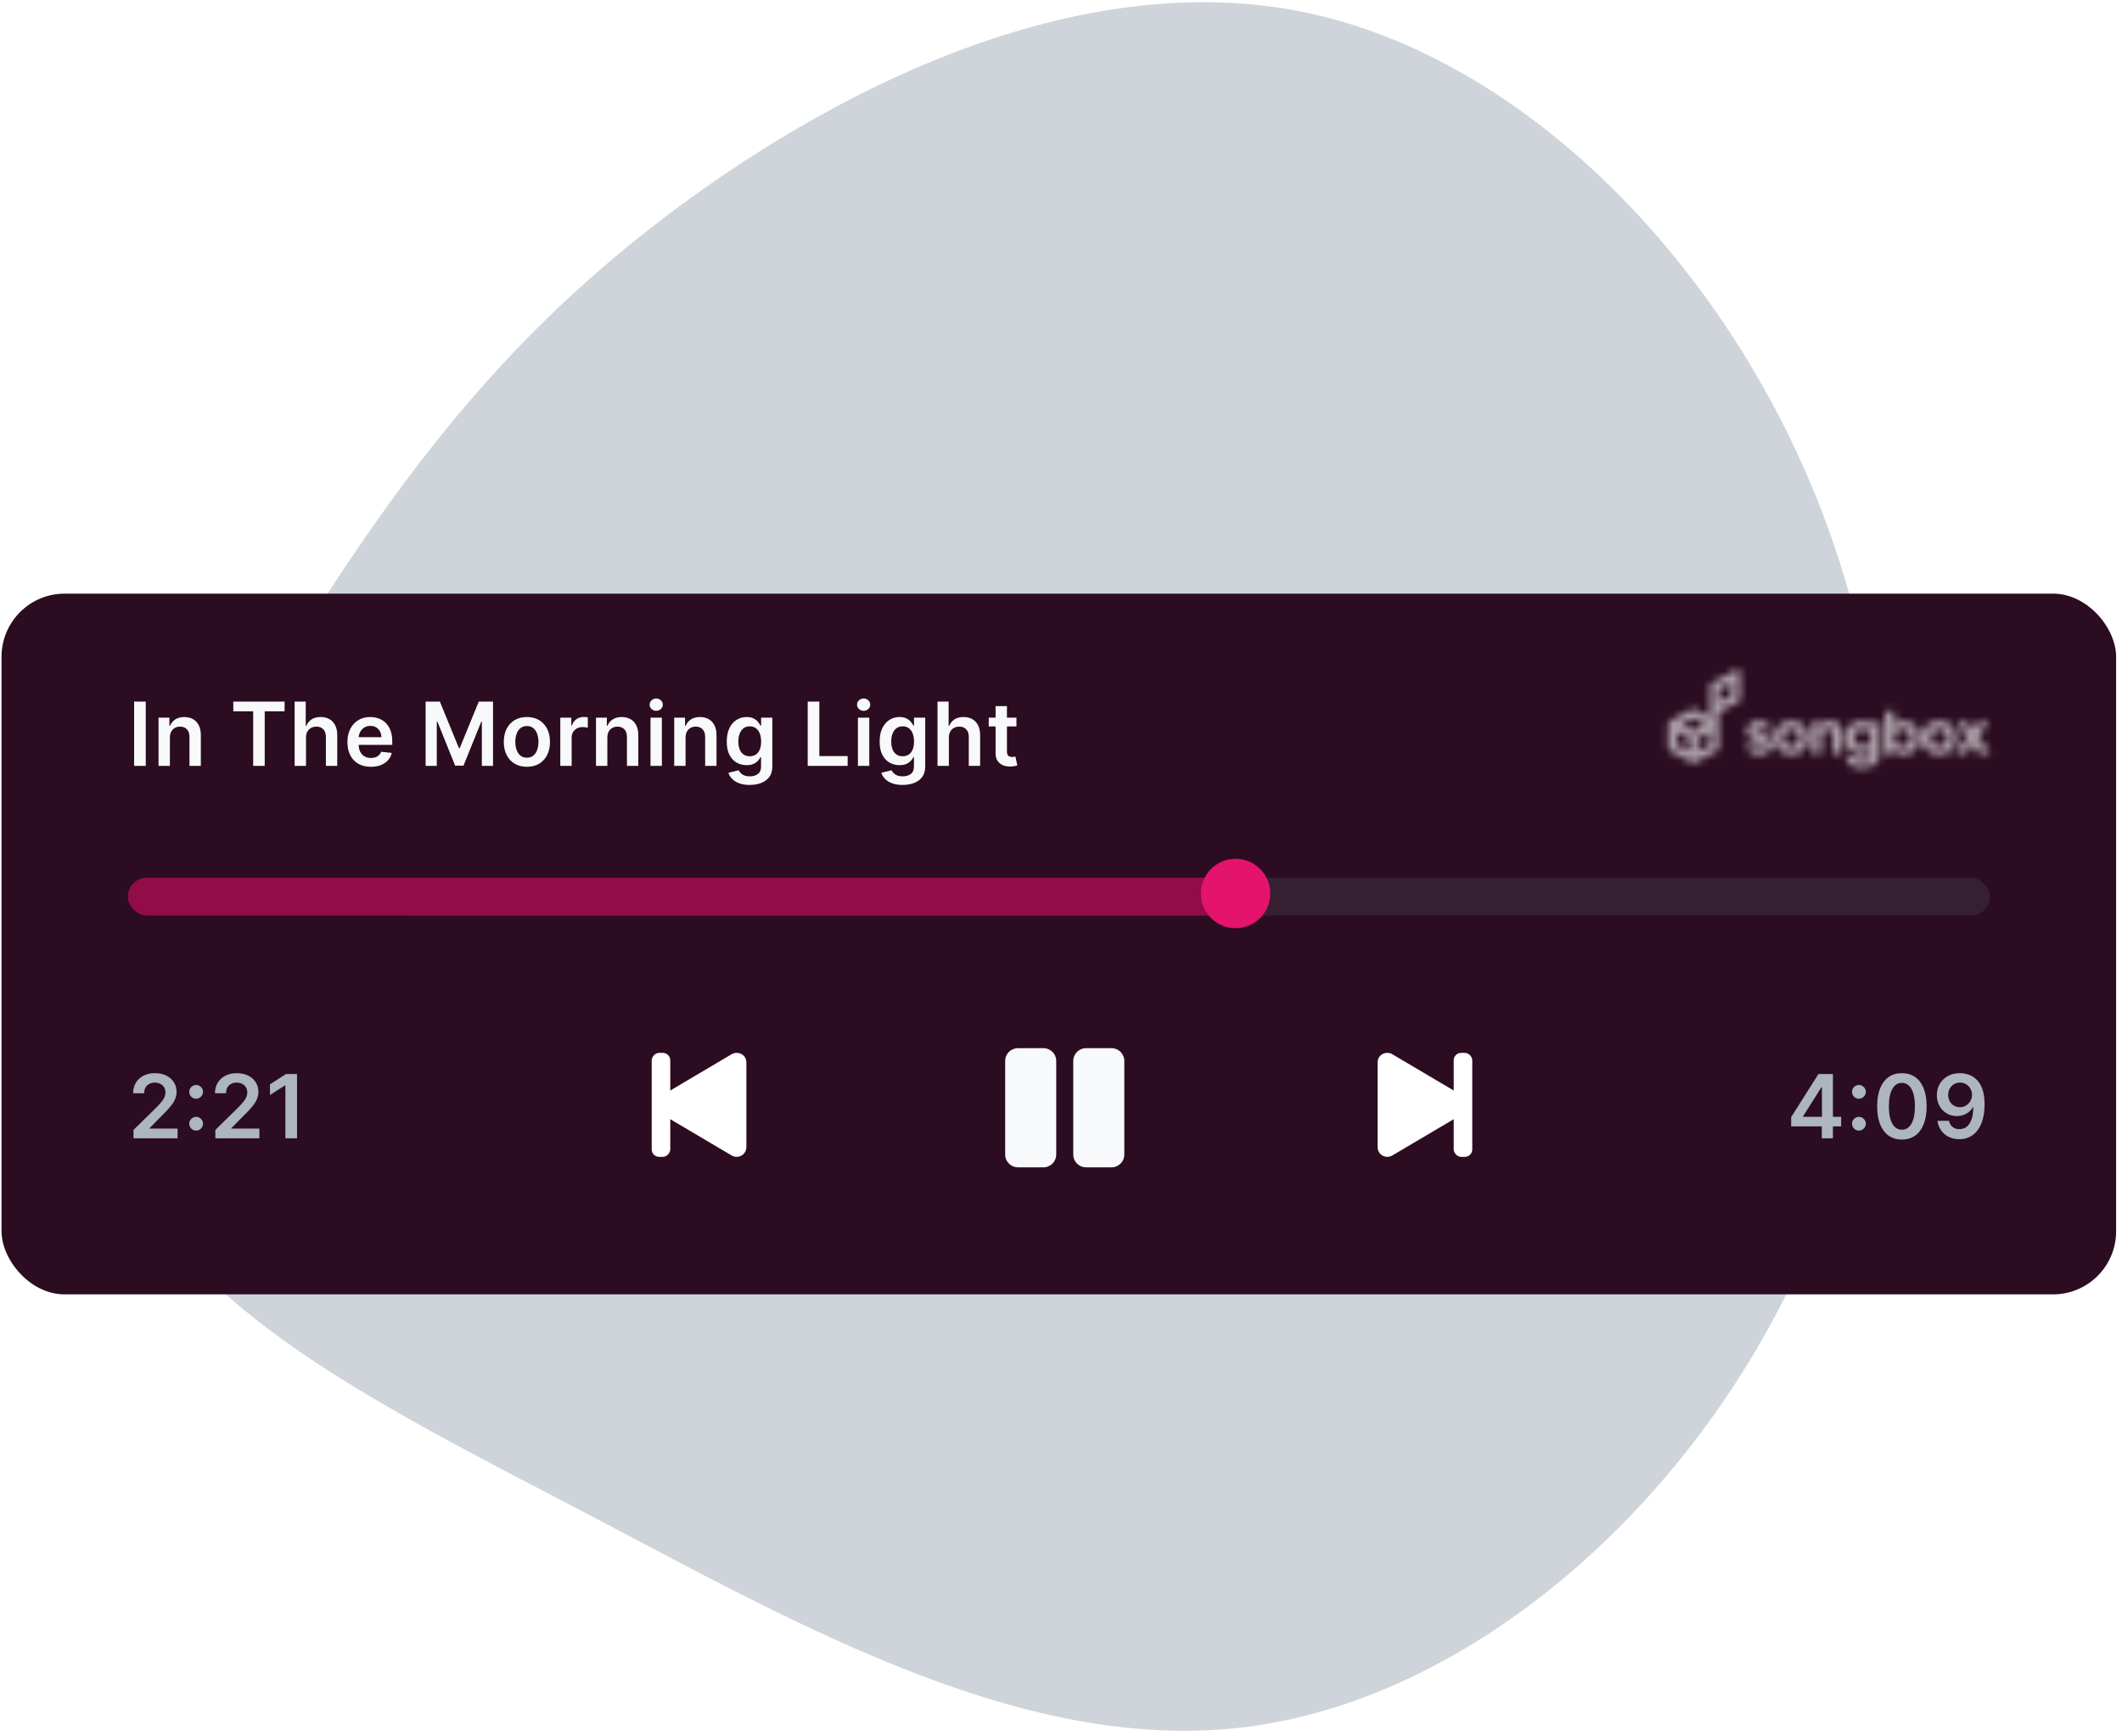 <svg width="286" height="234" viewBox="0 0 286 234" fill="none" xmlns="http://www.w3.org/2000/svg">
<path d="M80.055 204.489C51.208 189.411 23.85 176.075 17.535 156.041C11.166 135.862 25.75 109.183 40.012 86.423C54.419 63.607 68.414 44.908 91.459 27.876C114.505 10.843 146.312 -4.413 175.851 1.656C205.246 7.78 232.317 35.085 245.289 68.258C258.206 101.287 257.023 140.185 241.925 172.009C226.971 203.779 198.012 228.676 168.508 232.659C139.005 236.641 108.758 219.622 80.055 204.489Z" fill="#CED4DA"/>
<g clip-path="url(#clip0_28_345)">
<path d="M0.208 86.806C0.208 83.047 3.255 80 7.014 80H278.402C282.161 80 285.208 83.047 285.208 86.806V171.881C285.208 175.639 282.161 178.687 278.402 178.687H7.014C3.255 178.687 0.208 175.639 0.208 171.881V86.806Z" fill="#2B0C20"/>
<g opacity="0.6">
<mask id="mask0_28_345" style="mask-type:luminance" maskUnits="userSpaceOnUse" x="224" y="90" width="45" height="14">
<path d="M238.897 100.288C238.897 101.13 238.113 101.773 237.076 101.773C236.562 101.773 236.117 101.609 235.778 101.296C235.543 101.076 235.419 100.867 235.357 100.551C235.334 100.433 235.425 100.323 235.546 100.323H236.477C236.557 100.323 236.634 100.368 236.661 100.443C236.728 100.626 236.889 100.722 237.128 100.722C237.381 100.722 237.581 100.575 237.581 100.383C237.581 100.297 237.538 100.201 237.468 100.14C237.358 100.053 236.969 99.923 236.3 99.749C235.76 99.611 235.368 99.106 235.368 98.542C235.368 97.734 236.152 97.1 237.136 97.1C237.702 97.1 238.173 97.308 238.469 97.682C238.61 97.863 238.684 98.018 238.726 98.247C238.748 98.364 238.656 98.473 238.537 98.473H237.627C237.546 98.473 237.476 98.422 237.447 98.347C237.396 98.211 237.287 98.152 237.101 98.152C236.848 98.152 236.683 98.265 236.683 98.429C236.683 98.629 236.901 98.785 237.363 98.907C238.034 99.089 238.26 99.185 238.478 99.368C238.757 99.602 238.896 99.915 238.896 100.288L238.897 100.288ZM243.27 97.925C243.61 98.35 243.802 98.88 243.802 99.428C243.802 100.062 243.549 100.67 243.114 101.113C242.687 101.547 242.112 101.764 241.424 101.764C240.056 101.764 239.071 100.783 239.071 99.418C239.071 98.802 239.324 98.185 239.759 97.751C240.16 97.342 240.779 97.1 241.432 97.1C242.207 97.1 242.818 97.377 243.27 97.925ZM242.486 99.428C242.486 98.82 242.016 98.325 241.441 98.325C240.866 98.325 240.387 98.811 240.387 99.419C240.387 100.062 240.84 100.54 241.441 100.54C242.043 100.54 242.486 100.062 242.486 99.428ZM247.844 97.543C247.548 97.256 247.121 97.1 246.66 97.1C246.111 97.1 245.78 97.264 245.458 97.707V97.439C245.458 97.333 245.372 97.247 245.265 97.247H244.412C244.307 97.247 244.22 97.332 244.22 97.439V101.425C244.22 101.531 244.306 101.617 244.412 101.617H245.343C245.45 101.617 245.536 101.531 245.536 101.425V99.176C245.536 98.871 245.562 98.767 245.658 98.628C245.789 98.437 246.024 98.324 246.276 98.324C246.511 98.324 246.729 98.428 246.833 98.593C246.929 98.732 246.964 98.906 246.964 99.236V101.425C246.964 101.531 247.05 101.617 247.157 101.617H248.088C248.194 101.617 248.281 101.531 248.281 101.425V98.889C248.281 98.194 248.176 97.855 247.845 97.542L247.844 97.543ZM253.42 97.439V101.087C253.42 101.982 253.377 102.217 253.141 102.564C252.723 103.181 251.878 103.563 250.928 103.563C249.854 103.563 249.038 103.056 248.804 102.276C248.766 102.151 248.858 102.025 248.988 102.025H250.141C250.207 102.025 250.269 102.059 250.303 102.116C250.44 102.343 250.692 102.46 251.033 102.46C251.374 102.46 251.695 102.312 251.887 102.06C252.034 101.869 252.096 101.634 252.096 101.278V101.139C251.913 101.495 251.347 101.765 250.781 101.765C249.604 101.765 248.663 100.74 248.663 99.463C248.663 98.108 249.613 97.1 250.894 97.1C251.451 97.1 251.861 97.273 252.184 97.655V97.439C252.184 97.333 252.27 97.247 252.376 97.247H253.229C253.335 97.247 253.421 97.332 253.421 97.439H253.42ZM252.104 99.454C252.104 98.793 251.66 98.324 251.042 98.324C250.424 98.324 249.979 98.801 249.979 99.41C249.979 100.062 250.432 100.54 251.033 100.54C251.635 100.54 252.105 100.088 252.105 99.454L252.104 99.454ZM258.124 97.716C258.551 98.142 258.769 98.715 258.769 99.401C258.769 100.791 257.854 101.764 256.556 101.764C256.024 101.764 255.746 101.634 255.266 101.148V101.425C255.266 101.531 255.18 101.617 255.073 101.617H254.221C254.114 101.617 254.028 101.531 254.028 101.425V95.988C254.028 95.883 254.114 95.796 254.221 95.796H255.152C255.258 95.796 255.345 95.882 255.345 95.988V97.594C255.658 97.264 256.068 97.1 256.607 97.1C257.147 97.1 257.731 97.334 258.123 97.716H258.124ZM257.453 99.427C257.453 98.811 256.983 98.324 256.381 98.324C255.78 98.324 255.284 98.811 255.284 99.418C255.284 100.062 255.746 100.539 256.364 100.539C256.982 100.539 257.453 100.052 257.453 99.427H257.453ZM263.708 99.427C263.708 100.062 263.455 100.67 263.02 101.112C262.593 101.546 262.018 101.763 261.33 101.763C259.962 101.763 258.977 100.782 258.977 99.418C258.977 98.801 259.23 98.184 259.666 97.75C260.067 97.342 260.685 97.099 261.338 97.099C262.114 97.099 262.724 97.376 263.177 97.924C263.516 98.35 263.708 98.88 263.708 99.427ZM262.393 99.427C262.393 98.819 261.922 98.324 261.347 98.324C260.772 98.324 260.293 98.811 260.293 99.418C260.293 100.062 260.746 100.539 261.347 100.539C261.949 100.539 262.393 100.062 262.393 99.427ZM268.156 101.312L266.679 99.279L267.931 97.55C268.023 97.424 267.932 97.247 267.775 97.247H266.707C266.64 97.247 266.579 97.282 266.544 97.338L265.894 98.393L265.245 97.338C265.21 97.281 265.148 97.247 265.081 97.247H263.997C263.84 97.247 263.749 97.424 263.84 97.55L265.093 99.279L263.644 101.313C263.553 101.44 263.644 101.616 263.801 101.616H264.893C264.958 101.616 265.018 101.584 265.054 101.53L265.894 100.261L266.717 101.529C266.753 101.584 266.813 101.616 266.879 101.616H268C268.157 101.616 268.248 101.439 268.155 101.312H268.156ZM234.551 90.612V94.24C234.551 94.389 234.468 94.525 234.337 94.595L231.672 96.012V100.722C231.672 100.948 231.548 101.155 231.348 101.262L228.527 102.762C228.439 102.809 228.339 102.835 228.239 102.835C228.138 102.835 228.039 102.809 227.95 102.762L225.129 101.262C224.929 101.155 224.805 100.948 224.805 100.722V97.645C224.805 97.421 224.927 97.216 225.124 97.109L227.945 95.574C228.035 95.526 228.136 95.5 228.238 95.5C228.34 95.5 228.444 95.527 228.534 95.576L230.45 96.63V92.403C230.45 92.256 230.531 92.12 230.661 92.049L233.954 90.258C234.015 90.226 234.079 90.209 234.147 90.209C234.37 90.209 234.551 90.39 234.551 90.612H234.551ZM227.621 99.531L226.037 98.67V100.351L227.621 101.193V99.531ZM229.763 97.657L228.235 96.816L226.722 97.64L228.241 98.467L229.763 97.657ZM230.438 98.692L228.855 99.535V101.193L230.438 100.35V98.692ZM233.292 92.047L231.709 92.908V94.569L233.292 93.728V92.047Z" fill="white"/>
</mask>
<g mask="url(#mask0_28_345)">
<path d="M270.117 75.931H221.59V121.119H270.117V75.931Z" fill="white"/>
</g>
</g>
<path d="M19.646 94.547V103.209H18.077V94.547H19.646Z" fill="#F8F9FA"/>
<path d="M22.898 99.402V103.209H21.367V96.712H22.831V97.816H22.907C23.056 97.453 23.294 97.164 23.621 96.949C23.951 96.735 24.359 96.628 24.844 96.628C25.292 96.628 25.683 96.724 26.015 96.915C26.351 97.107 26.61 97.385 26.794 97.749C26.98 98.112 27.071 98.554 27.069 99.073V103.209H25.537V99.309C25.537 98.875 25.425 98.535 25.199 98.29C24.976 98.045 24.668 97.922 24.273 97.922C24.005 97.922 23.767 97.981 23.558 98.1C23.352 98.215 23.19 98.383 23.072 98.603C22.956 98.823 22.898 99.09 22.898 99.402Z" fill="#F8F9FA"/>
<path d="M31.445 95.862V94.547H38.356V95.862H35.679V103.209H34.122V95.862H31.445Z" fill="#F8F9FA"/>
<path d="M41.241 99.402V103.209H39.71V94.547H41.207V97.816H41.283C41.436 97.45 41.671 97.161 41.99 96.949C42.311 96.735 42.72 96.628 43.216 96.628C43.667 96.628 44.061 96.722 44.396 96.911C44.732 97.1 44.991 97.376 45.175 97.74C45.361 98.104 45.454 98.548 45.454 99.073V103.209H43.923V99.309C43.923 98.872 43.81 98.533 43.584 98.29C43.362 98.045 43.049 97.922 42.645 97.922C42.375 97.922 42.132 97.981 41.918 98.1C41.706 98.215 41.54 98.383 41.419 98.603C41.3 98.823 41.241 99.09 41.241 99.402Z" fill="#F8F9FA"/>
<path d="M49.98 103.336C49.329 103.336 48.766 103.201 48.292 102.93C47.822 102.656 47.459 102.27 47.205 101.771C46.952 101.269 46.825 100.678 46.825 99.999C46.825 99.331 46.952 98.744 47.205 98.239C47.462 97.732 47.82 97.337 48.28 97.055C48.739 96.77 49.279 96.628 49.9 96.628C50.3 96.628 50.678 96.693 51.033 96.822C51.391 96.949 51.707 97.147 51.98 97.415C52.257 97.682 52.474 98.024 52.632 98.438C52.79 98.85 52.869 99.34 52.869 99.91V100.379H47.544V99.347H51.401C51.398 99.054 51.335 98.793 51.211 98.565C51.087 98.334 50.913 98.152 50.691 98.019C50.471 97.887 50.214 97.821 49.921 97.821C49.608 97.821 49.333 97.897 49.096 98.049C48.859 98.198 48.674 98.396 48.542 98.641C48.412 98.884 48.346 99.15 48.343 99.441V100.341C48.343 100.719 48.412 101.044 48.55 101.314C48.688 101.582 48.882 101.788 49.13 101.932C49.378 102.073 49.668 102.143 50.001 102.143C50.224 102.143 50.425 102.112 50.606 102.05C50.786 101.985 50.943 101.891 51.075 101.767C51.208 101.643 51.308 101.489 51.376 101.306L52.805 101.466C52.715 101.844 52.543 102.174 52.289 102.456C52.038 102.735 51.717 102.952 51.325 103.108C50.933 103.26 50.485 103.336 49.98 103.336Z" fill="#F8F9FA"/>
<path d="M57.365 94.547H59.285L61.856 100.824H61.958L64.53 94.547H66.45V103.209H64.944V97.258H64.864L62.47 103.184H61.345L58.951 97.245H58.87V103.209H57.365V94.547Z" fill="#F8F9FA"/>
<path d="M71.014 103.336C70.38 103.336 69.83 103.196 69.365 102.917C68.899 102.638 68.538 102.248 68.282 101.746C68.028 101.244 67.901 100.657 67.901 99.986C67.901 99.315 68.028 98.727 68.282 98.222C68.538 97.718 68.899 97.326 69.365 97.047C69.83 96.767 70.38 96.628 71.014 96.628C71.648 96.628 72.198 96.767 72.664 97.047C73.129 97.326 73.488 97.718 73.742 98.222C73.999 98.727 74.127 99.315 74.127 99.986C74.127 100.657 73.999 101.244 73.742 101.746C73.488 102.248 73.129 102.638 72.664 102.917C72.198 103.196 71.648 103.336 71.014 103.336ZM71.022 102.109C71.367 102.109 71.654 102.015 71.885 101.826C72.117 101.634 72.288 101.378 72.401 101.056C72.517 100.735 72.575 100.377 72.575 99.982C72.575 99.584 72.517 99.225 72.401 98.903C72.288 98.579 72.117 98.321 71.885 98.129C71.654 97.938 71.367 97.842 71.022 97.842C70.67 97.842 70.377 97.938 70.143 98.129C69.912 98.321 69.738 98.579 69.623 98.903C69.51 99.225 69.453 99.584 69.453 99.982C69.453 100.377 69.51 100.735 69.623 101.056C69.738 101.378 69.912 101.634 70.143 101.826C70.377 102.015 70.67 102.109 71.022 102.109Z" fill="#F8F9FA"/>
<path d="M75.516 103.209V96.712H77V97.795H77.068C77.186 97.42 77.389 97.131 77.677 96.928C77.968 96.722 78.299 96.619 78.671 96.619C78.756 96.619 78.85 96.624 78.954 96.632C79.062 96.638 79.15 96.648 79.221 96.662V98.07C79.156 98.048 79.053 98.028 78.912 98.011C78.774 97.991 78.64 97.981 78.51 97.981C78.231 97.981 77.98 98.042 77.757 98.163C77.538 98.282 77.364 98.447 77.237 98.658C77.11 98.87 77.047 99.113 77.047 99.39V103.209H75.516Z" fill="#F8F9FA"/>
<path d="M81.859 99.402V103.209H80.328V96.712H81.791V97.816H81.867C82.016 97.453 82.255 97.164 82.582 96.949C82.912 96.735 83.319 96.628 83.804 96.628C84.252 96.628 84.643 96.724 84.976 96.915C85.311 97.107 85.571 97.385 85.754 97.749C85.94 98.112 86.032 98.554 86.029 99.073V103.209H84.498V99.309C84.498 98.875 84.385 98.535 84.159 98.29C83.937 98.045 83.628 97.922 83.233 97.922C82.965 97.922 82.727 97.981 82.518 98.1C82.313 98.215 82.15 98.383 82.032 98.603C81.916 98.823 81.859 99.09 81.859 99.402Z" fill="#F8F9FA"/>
<path d="M87.675 103.209V96.712H89.206V103.209H87.675ZM88.445 95.79C88.202 95.79 87.993 95.71 87.819 95.549C87.644 95.386 87.556 95.19 87.556 94.961C87.556 94.73 87.644 94.534 87.819 94.374C87.993 94.21 88.202 94.128 88.445 94.128C88.69 94.128 88.898 94.21 89.07 94.374C89.245 94.534 89.333 94.73 89.333 94.961C89.333 95.19 89.245 95.386 89.07 95.549C88.898 95.71 88.69 95.79 88.445 95.79Z" fill="#F8F9FA"/>
<path d="M92.401 99.402V103.209H90.87V96.712H92.333V97.816H92.409C92.559 97.453 92.797 97.164 93.124 96.949C93.454 96.735 93.861 96.628 94.346 96.628C94.795 96.628 95.185 96.724 95.518 96.915C95.853 97.107 96.113 97.385 96.296 97.749C96.482 98.112 96.574 98.554 96.571 99.073V103.209H95.04V99.309C95.04 98.875 94.927 98.535 94.702 98.29C94.479 98.045 94.17 97.922 93.775 97.922C93.507 97.922 93.269 97.981 93.061 98.1C92.855 98.215 92.693 98.383 92.574 98.603C92.459 98.823 92.401 99.09 92.401 99.402Z" fill="#F8F9FA"/>
<path d="M101.042 105.781C100.492 105.781 100.02 105.706 99.625 105.556C99.231 105.41 98.913 105.212 98.674 104.964C98.434 104.716 98.268 104.441 98.175 104.14L99.553 103.805C99.615 103.932 99.706 104.058 99.824 104.182C99.942 104.309 100.102 104.413 100.302 104.495C100.505 104.579 100.76 104.622 101.068 104.622C101.502 104.622 101.861 104.516 102.146 104.305C102.431 104.096 102.573 103.752 102.573 103.272V102.042H102.497C102.418 102.2 102.303 102.362 102.15 102.528C102.001 102.694 101.802 102.834 101.554 102.947C101.309 103.06 101 103.116 100.628 103.116C100.129 103.116 99.676 102.999 99.27 102.765C98.867 102.528 98.545 102.176 98.306 101.708C98.069 101.237 97.95 100.647 97.95 99.94C97.95 99.226 98.069 98.624 98.306 98.134C98.545 97.64 98.868 97.266 99.274 97.013C99.68 96.756 100.133 96.628 100.632 96.628C101.013 96.628 101.326 96.693 101.571 96.822C101.819 96.949 102.016 97.103 102.163 97.283C102.31 97.461 102.421 97.629 102.497 97.787H102.582V96.712H104.092V103.315C104.092 103.87 103.959 104.33 103.694 104.694C103.429 105.057 103.067 105.329 102.607 105.51C102.148 105.69 101.626 105.781 101.042 105.781ZM101.055 101.915C101.379 101.915 101.656 101.836 101.884 101.678C102.112 101.52 102.286 101.293 102.404 100.997C102.523 100.701 102.582 100.346 102.582 99.931C102.582 99.522 102.523 99.164 102.404 98.857C102.289 98.549 102.117 98.311 101.888 98.142C101.663 97.97 101.385 97.884 101.055 97.884C100.714 97.884 100.429 97.973 100.201 98.15C99.972 98.328 99.8 98.572 99.684 98.882C99.569 99.19 99.511 99.539 99.511 99.931C99.511 100.329 99.569 100.677 99.684 100.976C99.803 101.272 99.976 101.503 100.205 101.669C100.436 101.833 100.719 101.915 101.055 101.915Z" fill="#F8F9FA"/>
<path d="M108.862 103.209V94.547H110.431V101.894H114.246V103.209H108.862Z" fill="#F8F9FA"/>
<path d="M115.629 103.209V96.712H117.161V103.209H115.629ZM116.399 95.79C116.157 95.79 115.948 95.71 115.773 95.549C115.598 95.386 115.511 95.19 115.511 94.961C115.511 94.73 115.598 94.534 115.773 94.374C115.948 94.21 116.157 94.128 116.399 94.128C116.644 94.128 116.853 94.21 117.025 94.374C117.2 94.534 117.287 94.73 117.287 94.961C117.287 95.19 117.2 95.386 117.025 95.549C116.853 95.71 116.644 95.79 116.399 95.79Z" fill="#F8F9FA"/>
<path d="M121.65 105.781C121.1 105.781 120.627 105.706 120.233 105.556C119.838 105.41 119.521 105.212 119.281 104.964C119.041 104.716 118.875 104.441 118.782 104.14L120.161 103.805C120.223 103.932 120.313 104.058 120.432 104.182C120.55 104.309 120.709 104.413 120.909 104.495C121.112 104.579 121.368 104.622 121.675 104.622C122.109 104.622 122.469 104.516 122.754 104.305C123.038 104.096 123.181 103.752 123.181 103.272V102.042H123.105C123.026 102.2 122.91 102.362 122.758 102.528C122.608 102.694 122.41 102.834 122.161 102.947C121.916 103.06 121.607 103.116 121.235 103.116C120.736 103.116 120.283 102.999 119.877 102.765C119.474 102.528 119.153 102.176 118.913 101.708C118.676 101.237 118.558 100.647 118.558 99.94C118.558 99.226 118.676 98.624 118.913 98.134C119.153 97.64 119.476 97.266 119.882 97.013C120.288 96.756 120.74 96.628 121.239 96.628C121.62 96.628 121.933 96.693 122.178 96.822C122.426 96.949 122.624 97.103 122.77 97.283C122.917 97.461 123.028 97.629 123.105 97.787H123.189V96.712H124.699V103.315C124.699 103.87 124.567 104.33 124.302 104.694C124.037 105.057 123.674 105.329 123.215 105.51C122.755 105.69 122.233 105.781 121.65 105.781ZM121.662 101.915C121.987 101.915 122.263 101.836 122.491 101.678C122.72 101.52 122.893 101.293 123.012 100.997C123.13 100.701 123.189 100.346 123.189 99.931C123.189 99.522 123.13 99.164 123.012 98.857C122.896 98.549 122.724 98.311 122.496 98.142C122.27 97.97 121.992 97.884 121.662 97.884C121.321 97.884 121.036 97.973 120.808 98.15C120.58 98.328 120.408 98.572 120.292 98.882C120.176 99.19 120.119 99.539 120.119 99.931C120.119 100.329 120.176 100.677 120.292 100.976C120.41 101.272 120.584 101.503 120.812 101.669C121.043 101.833 121.327 101.915 121.662 101.915Z" fill="#F8F9FA"/>
<path d="M127.889 99.402V103.209H126.358V94.547H127.855V97.816H127.931C128.083 97.45 128.319 97.161 128.637 96.949C128.959 96.735 129.368 96.628 129.864 96.628C130.315 96.628 130.708 96.722 131.044 96.911C131.38 97.1 131.639 97.376 131.822 97.74C132.008 98.104 132.101 98.548 132.101 99.073V103.209H130.57V99.309C130.57 98.872 130.458 98.533 130.232 98.29C130.009 98.045 129.696 97.922 129.293 97.922C129.022 97.922 128.78 97.981 128.565 98.1C128.354 98.215 128.188 98.383 128.066 98.603C127.948 98.823 127.889 99.09 127.889 99.402Z" fill="#F8F9FA"/>
<path d="M136.995 96.712V97.897H133.261V96.712H136.995ZM134.183 95.156H135.714V101.255C135.714 101.461 135.745 101.619 135.807 101.729C135.872 101.836 135.956 101.909 136.061 101.949C136.165 101.988 136.281 102.008 136.408 102.008C136.503 102.008 136.591 102.001 136.67 101.987C136.752 101.973 136.814 101.96 136.856 101.949L137.114 103.146C137.032 103.174 136.915 103.205 136.763 103.239C136.613 103.272 136.43 103.292 136.213 103.298C135.83 103.309 135.484 103.251 135.177 103.124C134.869 102.995 134.626 102.795 134.445 102.524C134.267 102.253 134.18 101.915 134.183 101.509V95.156Z" fill="#F8F9FA"/>
<path d="M241.409 151.796V150.548L245.085 144.741H246.125V146.517H245.491L243.016 150.438V150.506H248.147V151.796H241.409ZM245.541 153.403V151.415L245.558 150.857V144.741H247.039V153.403H245.541Z" fill="#ADB5BD"/>
<path d="M250.548 152.363C250.291 152.363 250.071 152.272 249.888 152.092C249.704 151.909 249.614 151.689 249.617 151.432C249.614 151.178 249.704 150.961 249.888 150.781C250.071 150.6 250.291 150.51 250.548 150.51C250.796 150.51 251.011 150.6 251.195 150.781C251.381 150.961 251.475 151.178 251.478 151.432C251.475 151.604 251.43 151.761 251.343 151.902C251.258 152.043 251.145 152.155 251.004 152.24C250.866 152.322 250.714 152.363 250.548 152.363ZM250.548 148.07C250.291 148.07 250.071 147.979 249.888 147.799C249.704 147.616 249.614 147.396 249.617 147.139C249.614 146.885 249.704 146.668 249.888 146.488C250.071 146.304 250.291 146.213 250.548 146.213C250.796 146.213 251.011 146.304 251.195 146.488C251.381 146.668 251.475 146.885 251.478 147.139C251.475 147.308 251.43 147.463 251.343 147.604C251.258 147.745 251.145 147.858 251.004 147.943C250.866 148.027 250.714 148.07 250.548 148.07Z" fill="#ADB5BD"/>
<path d="M256.333 153.568C255.637 153.568 255.039 153.392 254.54 153.039C254.043 152.684 253.661 152.172 253.393 151.504C253.128 150.833 252.996 150.025 252.996 149.08C252.999 148.136 253.133 147.332 253.398 146.67C253.666 146.004 254.048 145.497 254.544 145.147C255.043 144.797 255.639 144.623 256.333 144.623C257.027 144.623 257.623 144.797 258.122 145.147C258.621 145.497 259.003 146.004 259.268 146.67C259.536 147.335 259.67 148.139 259.67 149.08C259.67 150.028 259.536 150.837 259.268 151.508C259.003 152.176 258.621 152.687 258.122 153.039C257.626 153.392 257.029 153.568 256.333 153.568ZM256.333 152.244C256.874 152.244 257.302 151.978 257.615 151.445C257.93 150.909 258.088 150.121 258.088 149.08C258.088 148.392 258.016 147.814 257.873 147.346C257.729 146.878 257.526 146.526 257.264 146.289C257.001 146.049 256.691 145.929 256.333 145.929C255.794 145.929 255.369 146.197 255.056 146.733C254.743 147.266 254.585 148.048 254.582 149.08C254.579 149.771 254.648 150.352 254.789 150.823C254.933 151.294 255.136 151.649 255.398 151.889C255.661 152.126 255.972 152.244 256.333 152.244Z" fill="#ADB5BD"/>
<path d="M264.172 144.623C264.586 144.625 264.99 144.699 265.382 144.842C265.776 144.983 266.132 145.215 266.447 145.536C266.763 145.855 267.014 146.282 267.2 146.818C267.386 147.353 267.479 148.016 267.479 148.806C267.482 149.55 267.403 150.215 267.243 150.802C267.085 151.386 266.858 151.879 266.562 152.282C266.266 152.685 265.909 152.993 265.492 153.204C265.074 153.416 264.605 153.521 264.083 153.521C263.536 153.521 263.051 153.414 262.628 153.2C262.208 152.986 261.868 152.693 261.609 152.32C261.349 151.948 261.19 151.522 261.131 151.043H262.675C262.754 151.387 262.914 151.66 263.157 151.864C263.402 152.064 263.711 152.164 264.083 152.164C264.684 152.164 265.146 151.903 265.47 151.381C265.795 150.86 265.957 150.135 265.957 149.207H265.898C265.759 149.455 265.58 149.67 265.36 149.85C265.141 150.028 264.891 150.165 264.612 150.261C264.336 150.356 264.042 150.404 263.732 150.404C263.225 150.404 262.768 150.283 262.362 150.041C261.958 149.798 261.638 149.465 261.402 149.042C261.168 148.619 261.049 148.136 261.046 147.592C261.046 147.028 261.176 146.522 261.435 146.073C261.698 145.622 262.063 145.267 262.531 145.007C262.999 144.745 263.546 144.617 264.172 144.623ZM264.176 145.891C263.872 145.891 263.597 145.966 263.351 146.116C263.109 146.262 262.917 146.462 262.776 146.716C262.638 146.967 262.569 147.248 262.569 147.558C262.572 147.865 262.641 148.144 262.776 148.395C262.914 148.646 263.102 148.845 263.339 148.992C263.578 149.138 263.852 149.212 264.159 149.212C264.388 149.212 264.601 149.168 264.798 149.08C264.995 148.993 265.167 148.872 265.314 148.717C265.463 148.559 265.579 148.38 265.661 148.18C265.745 147.979 265.786 147.768 265.783 147.545C265.783 147.249 265.713 146.976 265.572 146.725C265.434 146.474 265.243 146.272 265.001 146.12C264.761 145.968 264.486 145.891 264.176 145.891Z" fill="#ADB5BD"/>
<path d="M17.992 153.403V152.27L21 149.322C21.287 149.031 21.527 148.773 21.719 148.548C21.91 148.322 22.054 148.103 22.15 147.892C22.246 147.68 22.294 147.455 22.294 147.215C22.294 146.942 22.232 146.708 22.108 146.513C21.984 146.316 21.813 146.163 21.596 146.056C21.379 145.949 21.132 145.896 20.856 145.896C20.571 145.896 20.322 145.955 20.107 146.073C19.893 146.189 19.727 146.354 19.608 146.568C19.492 146.782 19.435 147.038 19.435 147.334H17.942C17.942 146.784 18.067 146.306 18.318 145.9C18.569 145.494 18.914 145.179 19.354 144.957C19.797 144.734 20.305 144.623 20.877 144.623C21.458 144.623 21.968 144.731 22.408 144.948C22.848 145.165 23.189 145.463 23.432 145.841C23.677 146.218 23.8 146.65 23.8 147.135C23.8 147.459 23.738 147.778 23.613 148.091C23.489 148.404 23.271 148.751 22.958 149.131C22.648 149.512 22.212 149.973 21.651 150.514L20.158 152.033V152.092H23.931V153.403H17.992Z" fill="#ADB5BD"/>
<path d="M26.439 152.363C26.183 152.363 25.963 152.272 25.779 152.092C25.596 151.909 25.506 151.689 25.509 151.432C25.506 151.178 25.596 150.961 25.779 150.781C25.963 150.6 26.183 150.51 26.439 150.51C26.688 150.51 26.903 150.6 27.087 150.781C27.273 150.961 27.367 151.178 27.37 151.432C27.367 151.604 27.322 151.761 27.235 151.902C27.15 152.043 27.037 152.155 26.896 152.24C26.758 152.322 26.606 152.363 26.439 152.363ZM26.439 148.07C26.183 148.07 25.963 147.979 25.779 147.799C25.596 147.616 25.506 147.396 25.509 147.139C25.506 146.885 25.596 146.668 25.779 146.488C25.963 146.304 26.183 146.213 26.439 146.213C26.688 146.213 26.903 146.304 27.087 146.488C27.273 146.668 27.367 146.885 27.37 147.139C27.367 147.308 27.322 147.463 27.235 147.604C27.15 147.745 27.037 147.858 26.896 147.943C26.758 148.027 26.606 148.07 26.439 148.07Z" fill="#ADB5BD"/>
<path d="M29.023 153.403V152.27L32.03 149.322C32.318 149.031 32.558 148.773 32.749 148.548C32.941 148.322 33.085 148.103 33.181 147.892C33.277 147.68 33.325 147.455 33.325 147.215C33.325 146.942 33.263 146.708 33.138 146.513C33.014 146.316 32.844 146.163 32.627 146.056C32.41 145.949 32.163 145.896 31.887 145.896C31.602 145.896 31.352 145.955 31.138 146.073C30.924 146.189 30.757 146.354 30.639 146.568C30.523 146.782 30.465 147.038 30.465 147.334H28.972C28.972 146.784 29.098 146.306 29.349 145.9C29.6 145.494 29.945 145.179 30.385 144.957C30.828 144.734 31.335 144.623 31.908 144.623C32.489 144.623 32.999 144.731 33.439 144.948C33.879 145.165 34.22 145.463 34.462 145.841C34.708 146.218 34.83 146.65 34.83 147.135C34.83 147.459 34.768 147.778 34.644 148.091C34.52 148.404 34.302 148.751 33.989 149.131C33.678 149.512 33.243 149.973 32.682 150.514L31.189 152.033V152.092H34.961V153.403H29.023Z" fill="#ADB5BD"/>
<path d="M40.033 144.741V153.403H38.464V146.268H38.413L36.387 147.562V146.124L38.54 144.741H40.033Z" fill="#ADB5BD"/>
<rect opacity="0.18" x="52.954" y="118.284" width="215.239" height="5.104" rx="2.552" fill="#6C757D"/>
<rect x="17.223" y="118.284" width="152.284" height="5.104" rx="2.552" fill="#920C47"/>
<path d="M140.638 157.312H137.197C136.247 157.312 135.476 156.541 135.476 155.591V142.974C135.476 142.024 136.247 141.254 137.197 141.254H140.638C141.588 141.254 142.358 142.024 142.358 142.974V155.591C142.358 156.541 141.588 157.312 140.638 157.312ZM151.534 155.591V142.974C151.534 142.024 150.764 141.254 149.814 141.254H146.373C145.423 141.254 144.652 142.024 144.652 142.974V155.591C144.652 156.541 145.423 157.312 146.373 157.312H149.814C150.764 157.312 151.534 156.541 151.534 155.591Z" fill="#F8F9FA"/>
<path d="M197.286 147.763L187.652 142.068C186.869 141.605 185.67 142.054 185.67 143.198V154.586C185.67 155.612 186.784 156.231 187.652 155.716L197.286 150.024C198.145 149.517 198.148 148.269 197.286 147.763Z" fill="white"/>
<rect x="195.929" y="141.888" width="2.502" height="14.013" rx="1.001" fill="white"/>
<path d="M88.98 147.763L98.614 142.068C99.397 141.605 100.596 142.054 100.596 143.198V154.586C100.596 155.612 99.482 156.231 98.614 155.716L88.98 150.024C88.121 149.517 88.118 148.269 88.98 147.763Z" fill="white"/>
<rect width="2.502" height="14.013" rx="1.001" transform="matrix(-1 0 0 1 90.337 141.888)" fill="white"/>
<g filter="url(#filter0_d_28_345)">
<circle cx="166.529" cy="120.41" r="4.679" fill="#E3136E"/>
</g>
</g>
<defs>
<filter id="filter0_d_28_345" x="160.148" y="114.03" width="12.761" height="12.761" filterUnits="userSpaceOnUse" color-interpolation-filters="sRGB">
<feFlood flood-opacity="0" result="BackgroundImageFix"/>
<feColorMatrix in="SourceAlpha" type="matrix" values="0 0 0 0 0 0 0 0 0 0 0 0 0 0 0 0 0 0 127 0" result="hardAlpha"/>
<feOffset/>
<feGaussianBlur stdDeviation="0.851"/>
<feComposite in2="hardAlpha" operator="out"/>
<feColorMatrix type="matrix" values="0 0 0 0 0.737 0 0 0 0 0.063 0 0 0 0 0.357 0 0 0 1 0"/>
<feBlend mode="normal" in2="BackgroundImageFix" result="effect1_dropShadow_28_345"/>
<feBlend mode="normal" in="SourceGraphic" in2="effect1_dropShadow_28_345" result="shape"/>
</filter>
<clipPath id="clip0_28_345">
<rect x="0.208" y="80" width="285" height="94.433" rx="8.507" fill="white"/>
</clipPath>
</defs>
</svg>
